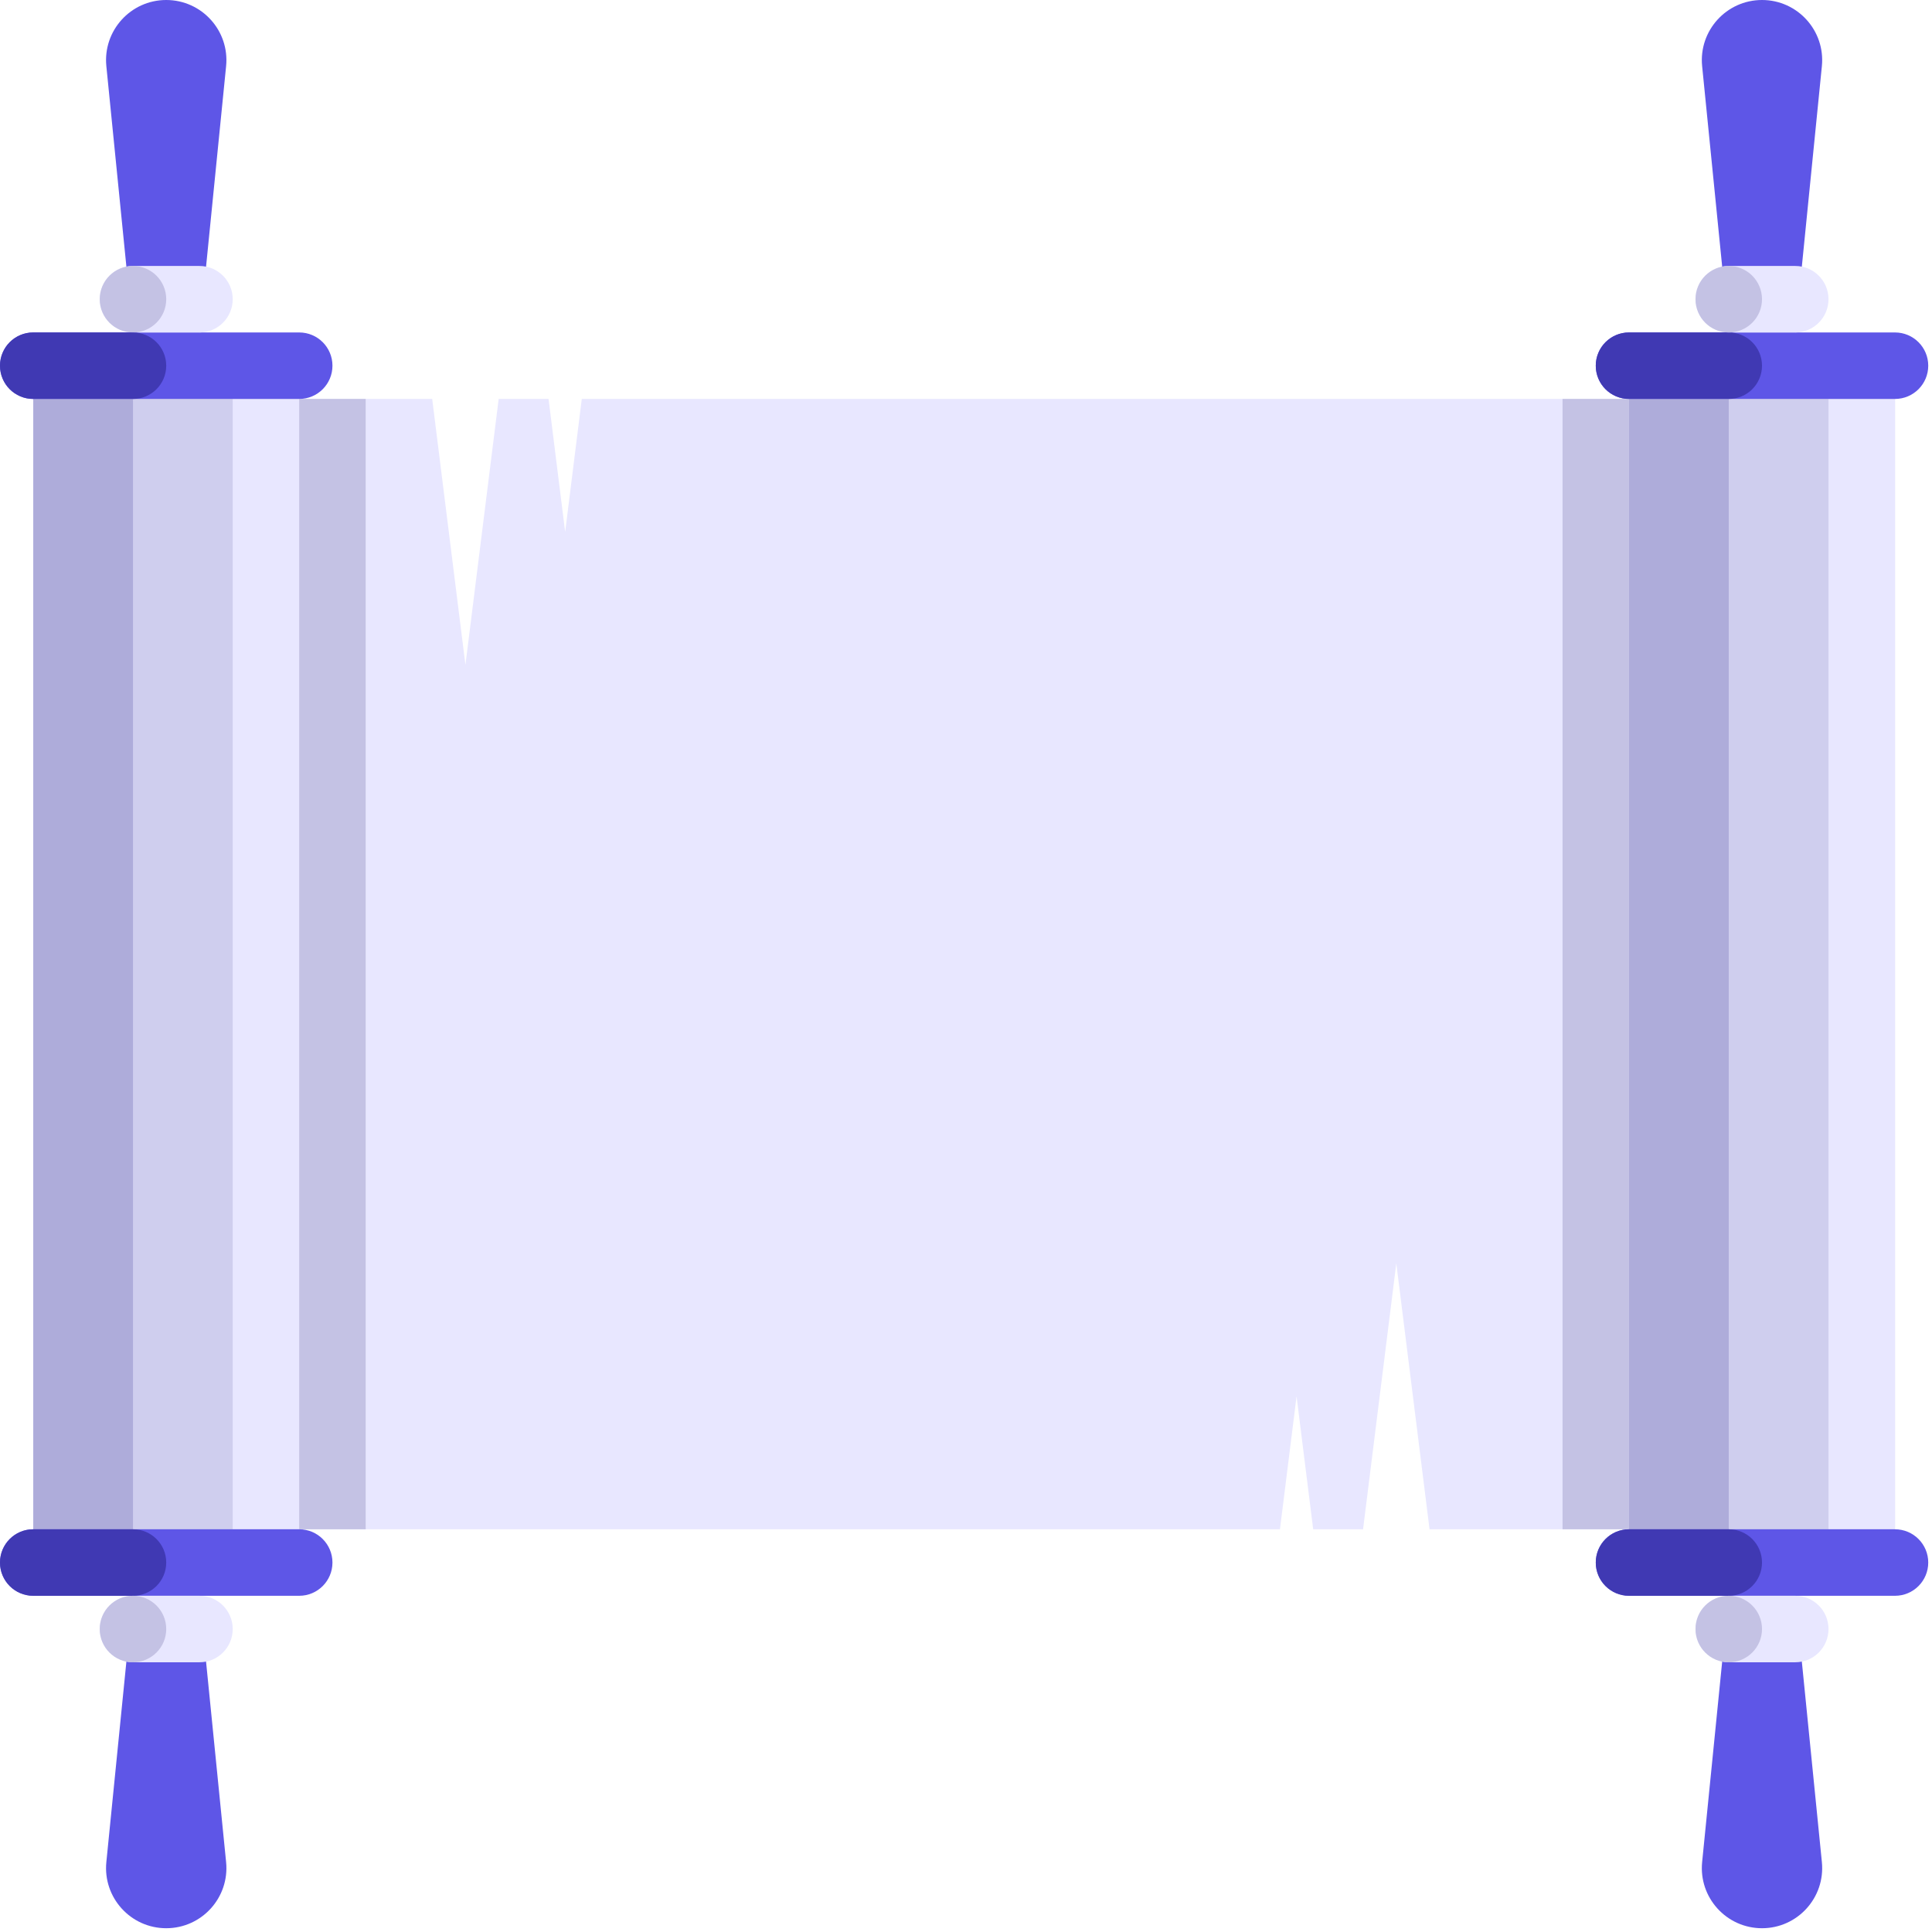 <?xml version="1.0" encoding="UTF-8"?>
<svg width="128px" height="128px" viewBox="0 0 128 128" version="1.1" xmlns="http://www.w3.org/2000/svg" xmlns:xlink="http://www.w3.org/1999/xlink">
    <!-- Generator: Sketch 60 (88103) - https://sketch.com -->
    <title>Home Card/Icon/History@2x</title>
    <desc>Created with Sketch.</desc>
    <g id="Home-Card/Icon/History" stroke="none" stroke-width="1" fill="none" fill-rule="evenodd">
        <g id="005-scroll" fill-rule="nonzero">
            <g id="Group" transform="translate(1.996, 24.203)">
                <polygon id="Path" fill="#E8E7FF" points="36.549 2.228 35.448 11.039 34.347 2.228 31.043 2.228 28.84 19.849 26.638 2.228 17.827 2.228 17.827 77.117 82.804 77.117 83.905 68.306 85.006 77.117 88.31 77.117 90.513 59.496 92.715 77.117 105.931 77.117 105.931 2.228"></polygon>
                <rect id="Rectangle" fill="#CFCEEE" x="105.931" y="0.026" width="17.621" height="79.293"></rect>
                <rect id="Rectangle" fill="#CFCEEE" x="0.207" y="0.026" width="17.621" height="79.293"></rect>
            </g>
            <g id="Group" transform="translate(1.996, 26.199)" fill="#AEACDA">
                <rect id="Rectangle" x="0.207" y="0.232" width="6.608" height="74.888"></rect>
                <rect id="Rectangle" x="105.931" y="0.232" width="6.608" height="74.888"></rect>
            </g>
            <g id="Group" transform="translate(15.22, 26.199)" fill="#E8E7FF">
                <rect id="Rectangle" x="105.922" y="0.232" width="4.405" height="74.888"></rect>
                <rect id="Rectangle" x="0.198" y="0.232" width="4.405" height="74.888"></rect>
            </g>
            <rect id="Rectangle" fill="#C4C2E4" x="19.823" y="26.431" width="4.405" height="74.888"></rect>
            <rect id="Rectangle" fill="#C4C2E4" x="103.522" y="26.431" width="4.405" height="74.888"></rect>
            <g id="Group" fill="#5E56E7">
                <path d="M19.823,26.431 L2.203,26.431 C0.986,26.431 0,25.445 0,24.228 L0,24.228 C0,23.012 0.986,22.026 2.203,22.026 L19.824,22.026 C21.04,22.026 22.026,23.012 22.026,24.228 L22.026,24.228 C22.026,25.445 21.04,26.431 19.823,26.431 Z" id="Path"></path>
                <path d="M13.216,22.026 L8.81,22.026 L7.046,4.383 C6.811,2.037 8.654,0 11.013,0 L11.013,0 C13.372,0 15.215,2.037 14.98,4.383 L13.216,22.026 Z" id="Path"></path>
            </g>
            <path d="M13.216,22.026 L8.81,22.026 C7.594,22.026 6.608,21.04 6.608,19.823 L6.608,19.823 C6.608,18.607 7.594,17.621 8.81,17.621 L13.215,17.621 C14.432,17.621 15.418,18.607 15.418,19.823 L15.418,19.823 C15.418,21.04 14.432,22.026 13.216,22.026 Z" id="Path" fill="#E8E7FF"></path>
            <path d="M8.81,22.026 L8.81,22.026 C7.594,22.026 6.608,21.04 6.608,19.823 L6.608,19.823 C6.608,18.607 7.594,17.621 8.81,17.621 L8.81,17.621 C10.027,17.621 11.013,18.607 11.013,19.823 L11.013,19.823 C11.013,21.04 10.027,22.026 8.81,22.026 Z" id="Path" fill="#C4C2E4"></path>
            <g id="Group" transform="translate(0, 101.302)" fill="#5E56E7">
                <path d="M2.203,0.017 L19.824,0.017 C21.04,0.017 22.026,1.004 22.026,2.22 L22.026,2.22 C22.026,3.436 21.04,4.423 19.824,4.423 L2.203,4.423 C0.986,4.423 0,3.436 0,2.22 L0,2.22 C0,1.004 0.986,0.017 2.203,0.017 Z" id="Path"></path>
                <path d="M8.81,4.422 L13.215,4.422 L14.98,22.065 C15.215,24.412 13.372,26.448 11.013,26.448 L11.013,26.448 C8.654,26.448 6.811,24.412 7.046,22.065 L8.81,4.422 Z" id="Path"></path>
            </g>
            <path d="M8.81,105.725 L13.215,105.725 C14.432,105.725 15.418,106.711 15.418,107.927 L15.418,107.927 C15.418,109.144 14.432,110.13 13.215,110.13 L8.81,110.13 C7.594,110.13 6.608,109.144 6.608,107.927 L6.608,107.927 C6.608,106.711 7.594,105.725 8.81,105.725 Z" id="Path" fill="#E8E7FF"></path>
            <g id="Group" transform="translate(105.544, 0)" fill="#5E56E7">
                <path d="M20.004,26.431 L2.383,26.431 C1.167,26.431 0.18,25.445 0.18,24.228 L0.18,24.228 C0.18,23.012 1.167,22.026 2.383,22.026 L20.004,22.026 C21.22,22.026 22.207,23.012 22.207,24.228 L22.207,24.228 C22.207,25.445 21.22,26.431 20.004,26.431 Z" id="Path"></path>
                <path d="M13.396,22.026 L8.991,22.026 L7.227,4.383 C6.992,2.037 8.835,0 11.194,0 L11.194,0 C13.552,0 15.395,2.037 15.16,4.383 L13.396,22.026 Z" id="Path"></path>
            </g>
            <path d="M118.94,22.026 L114.535,22.026 C113.319,22.026 112.332,21.04 112.332,19.823 L112.332,19.823 C112.332,18.607 113.319,17.621 114.535,17.621 L118.94,17.621 C120.157,17.621 121.143,18.607 121.143,19.823 L121.143,19.823 C121.143,21.04 120.157,22.026 118.94,22.026 Z" id="Path" fill="#E8E7FF"></path>
            <g id="Group" transform="translate(105.544, 101.302)" fill="#5E56E7">
                <path d="M2.383,0.017 L20.004,0.017 C21.221,0.017 22.207,1.004 22.207,2.22 L22.207,2.22 C22.207,3.436 21.221,4.423 20.004,4.423 L2.383,4.423 C1.167,4.423 0.181,3.436 0.181,2.22 L0.181,2.22 C0.181,1.004 1.167,0.017 2.383,0.017 Z" id="Path"></path>
                <path d="M8.991,4.422 L13.396,4.422 L15.16,22.065 C15.395,24.412 13.552,26.448 11.194,26.448 L11.194,26.448 C8.835,26.448 6.992,24.412 7.227,22.065 L8.991,4.422 Z" id="Path"></path>
            </g>
            <path d="M114.535,105.725 L118.94,105.725 C120.156,105.725 121.143,106.711 121.143,107.927 L121.143,107.927 C121.143,109.144 120.156,110.13 118.94,110.13 L114.535,110.13 C113.318,110.13 112.332,109.144 112.332,107.927 L112.332,107.927 C112.332,106.711 113.318,105.725 114.535,105.725 Z" id="Path" fill="#E8E7FF"></path>
            <g id="Group" transform="translate(0, 21.957)" fill="#4039B3">
                <path d="M8.81,4.474 L2.203,4.474 C0.986,4.474 0,3.488 0,2.271 L0,2.271 C0,1.055 0.986,0.069 2.203,0.069 L8.81,0.069 C10.027,0.069 11.013,1.055 11.013,2.271 L11.013,2.271 C11.013,3.488 10.027,4.474 8.81,4.474 Z" id="Path"></path>
                <path d="M8.81,83.767 L2.203,83.767 C0.986,83.767 0,82.781 0,81.565 L0,81.565 C0,80.348 0.986,79.362 2.203,79.362 L8.81,79.362 C10.027,79.362 11.013,80.348 11.013,81.565 L11.013,81.565 C11.013,82.781 10.027,83.767 8.81,83.767 Z" id="Path"></path>
                <path d="M114.535,4.474 L107.927,4.474 C106.711,4.474 105.724,3.488 105.724,2.271 L105.724,2.271 C105.724,1.055 106.711,0.069 107.927,0.069 L114.535,0.069 C115.751,0.069 116.737,1.055 116.737,2.271 L116.737,2.271 C116.737,3.488 115.751,4.474 114.535,4.474 Z" id="Path"></path>
                <path d="M114.535,83.767 L107.927,83.767 C106.711,83.767 105.724,82.781 105.724,81.565 L105.724,81.565 C105.724,80.348 106.711,79.362 107.927,79.362 L114.535,79.362 C115.751,79.362 116.737,80.348 116.737,81.565 L116.737,81.565 C116.737,82.781 115.751,83.767 114.535,83.767 Z" id="Path"></path>
            </g>
            <g id="Group" transform="translate(6.487, 17.466)" fill="#C4C2E4">
                <path d="M2.323,92.664 L2.323,92.664 C1.107,92.664 0.12,91.677 0.12,90.461 L0.12,90.461 C0.12,89.245 1.107,88.258 2.323,88.258 L2.323,88.258 C3.539,88.258 4.526,89.245 4.526,90.461 L4.526,90.461 C4.526,91.678 3.539,92.664 2.323,92.664 Z" id="Path"></path>
                <path d="M108.047,4.56 L108.047,4.56 C106.831,4.56 105.845,3.574 105.845,2.357 L105.845,2.357 C105.845,1.141 106.831,0.155 108.047,0.155 L108.047,0.155 C109.264,0.155 110.25,1.141 110.25,2.357 L110.25,2.357 C110.25,3.574 109.264,4.56 108.047,4.56 Z" id="Path"></path>
                <path d="M108.047,92.664 L108.047,92.664 C106.831,92.664 105.845,91.677 105.845,90.461 L105.845,90.461 C105.845,89.245 106.831,88.258 108.047,88.258 L108.047,88.258 C109.264,88.258 110.25,89.245 110.25,90.461 L110.25,90.461 C110.25,91.678 109.264,92.664 108.047,92.664 Z" id="Path"></path>
            </g>
        </g>
    </g>
</svg>